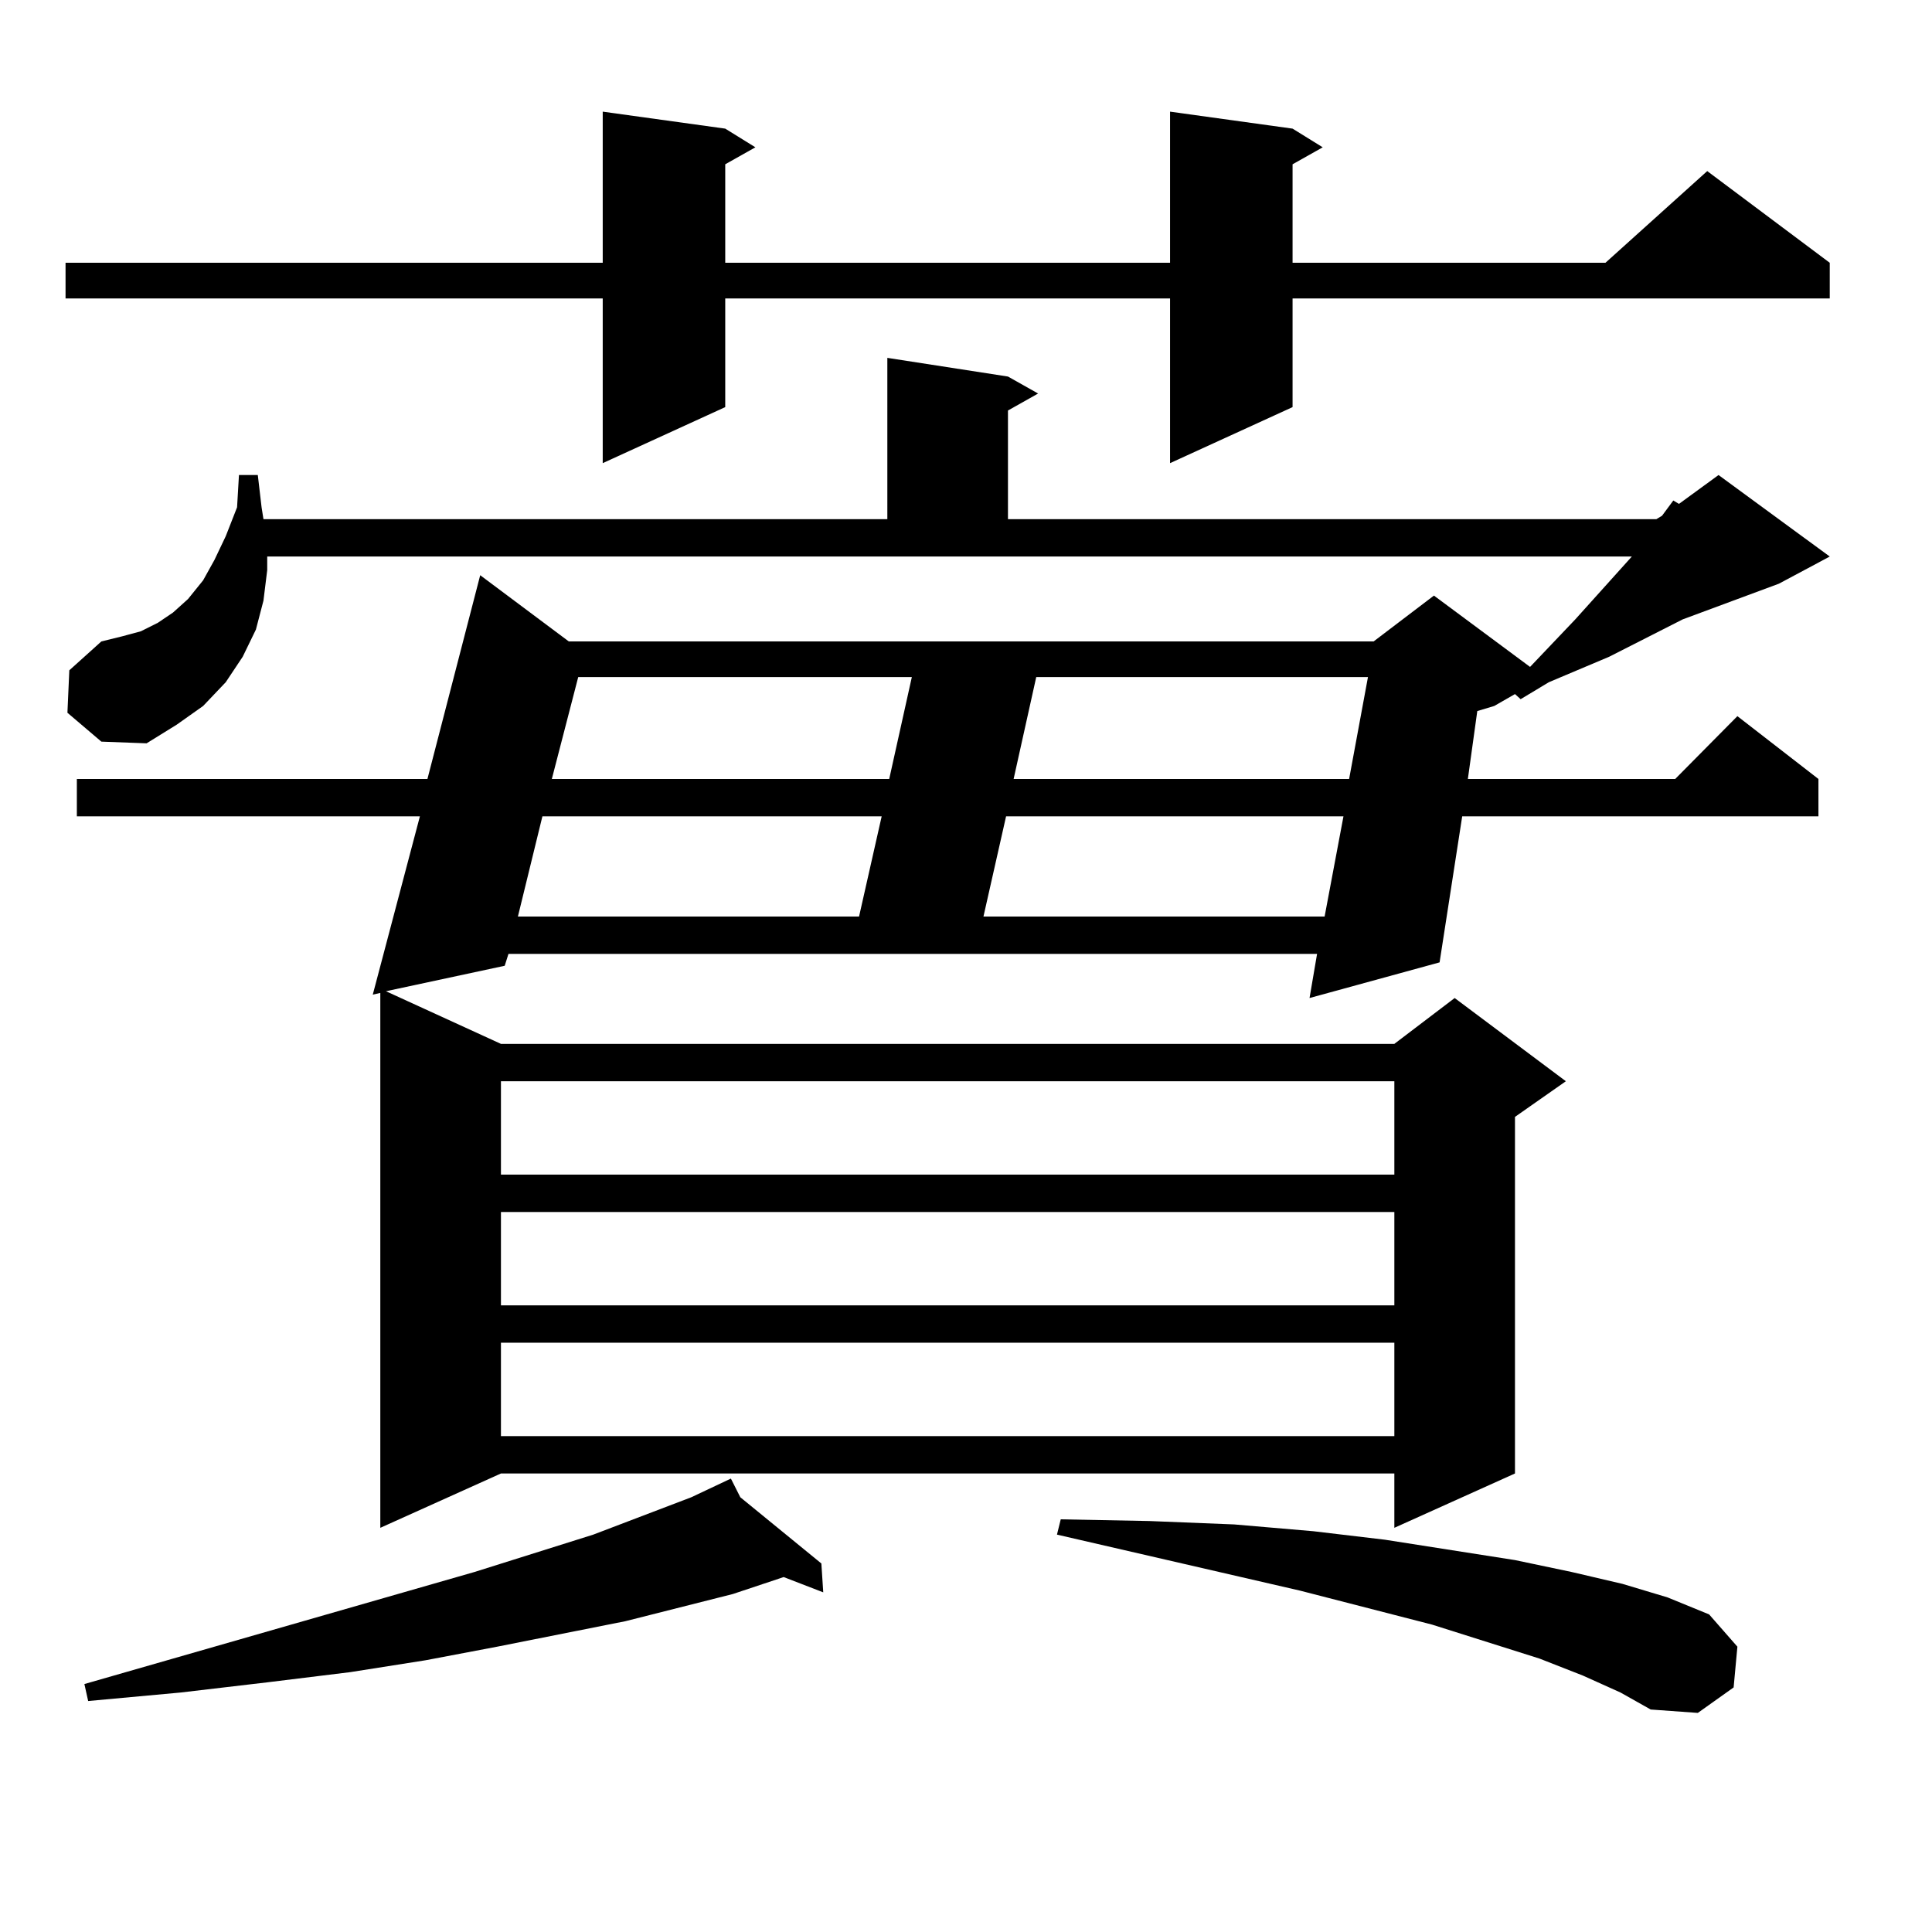 <?xml version="1.0" encoding="utf-8"?>
<!-- Generator: Adobe Illustrator 16.0.0, SVG Export Plug-In . SVG Version: 6.00 Build 0)  -->
<!DOCTYPE svg PUBLIC "-//W3C//DTD SVG 1.1//EN" "http://www.w3.org/Graphics/SVG/1.1/DTD/svg11.dtd">
<svg version="1.1" id="图层_1" xmlns="http://www.w3.org/2000/svg" xmlns:xlink="http://www.w3.org/1999/xlink" x="0px" y="0px"
	 width="1000px" height="1000px" viewBox="0 0 1000 1000" enable-background="new 0 0 1000 1000" xml:space="preserve">
<path d="M669.032,66.578l15.609,9.668l-15.609,8.789v50.977h161.947l52.682-47.461l63.413,47.461v18.457H669.032v56.25
	l-63.413,29.004v-85.254H375.381v56.25l-63.413,29.004v-85.254H33.926v-18.457h278.042V57.789l63.413,8.789l15.609,9.668
	l-15.609,8.789v50.977h230.238V57.789L669.032,66.578z M34.901,368.922l0.976-21.973l16.585-14.941l10.731-2.637l9.756-2.637
	l8.78-4.395l7.805-5.273l7.805-7.031l7.805-9.668l5.854-10.547l5.854-12.305l5.854-14.941l0.976-16.699h9.756l1.951,16.699
	l0.976,6.152h322.919V185.23l62.438,9.668l15.609,8.789l-15.609,8.789v56.25H857.32l2.927-1.758l5.854-7.91l2.927,1.758
	l20.487-14.941l57.56,42.188l-26.341,14.063l-49.755,18.457l-38.048,19.336l-31.219,13.184l-14.634,8.789l-2.927-2.637
	l-10.731,6.152l-8.78,2.637l-4.878,35.156h107.314l32.194-32.52l41.95,32.52v19.336H756.835l-11.707,75.586l-67.315,18.457
	l3.902-22.852H263.188l-1.951,6.152l-61.462,13.184l59.511,27.246h462.428l31.219-23.73l57.56,43.066l-26.341,18.457v184.57
	l-62.438,28.125v-28.125H259.286l-62.438,28.125V513.941l-3.902,0.879l24.39-92.285H39.779v-19.336h181.459l27.316-105.469
	l45.853,34.277h416.575l31.219-23.73l49.755,36.914l23.414-24.609l29.268-32.52H138.313v7.031l-1.951,15.82l-3.902,14.941
	l-6.829,14.063l-8.78,13.184l-11.707,12.305l-13.658,9.668l-15.609,9.668l-23.414-0.879L34.901,368.922z M383.186,774.977
	l41.95,34.277l0.976,14.941l-20.487-7.91l-26.341,8.789l-55.608,14.063l-66.34,13.184l-37.072,7.031l-39.023,6.152l-42.926,5.273
	l-44.877,5.273l-47.804,4.395l-1.951-8.789l201.946-58.008l61.462-19.336l50.73-19.336l20.487-9.668L383.186,774.977z
	 M259.286,559.645v48.34h462.428v-48.34H259.286z M259.286,627.32v48.34h462.428v-48.34H259.286z M259.286,694.996v48.34h462.428
	v-48.34H259.286z M280.749,422.535l-12.683,51.855h176.581l11.707-51.855H280.749z M299.285,350.465l-13.658,52.734h174.63
	l11.707-52.734H299.285z M520.743,422.535l-11.707,51.855h176.581l9.756-51.855H520.743z M536.353,350.465l-11.707,52.734H698.3
	l9.756-52.734H536.353z M819.272,867.262l-22.438-8.789l-55.608-17.578l-68.291-17.578l-125.851-29.004l1.951-7.91l45.853,0.879
	l43.901,1.758l40.975,3.516l37.072,4.395l67.315,10.547l29.268,6.152l26.341,6.152l23.414,7.031l21.463,8.789l14.634,16.699
	l-1.951,21.094l-18.536,13.184l-24.39-1.758l-15.609-8.789L819.272,867.262z"/>
</svg>
